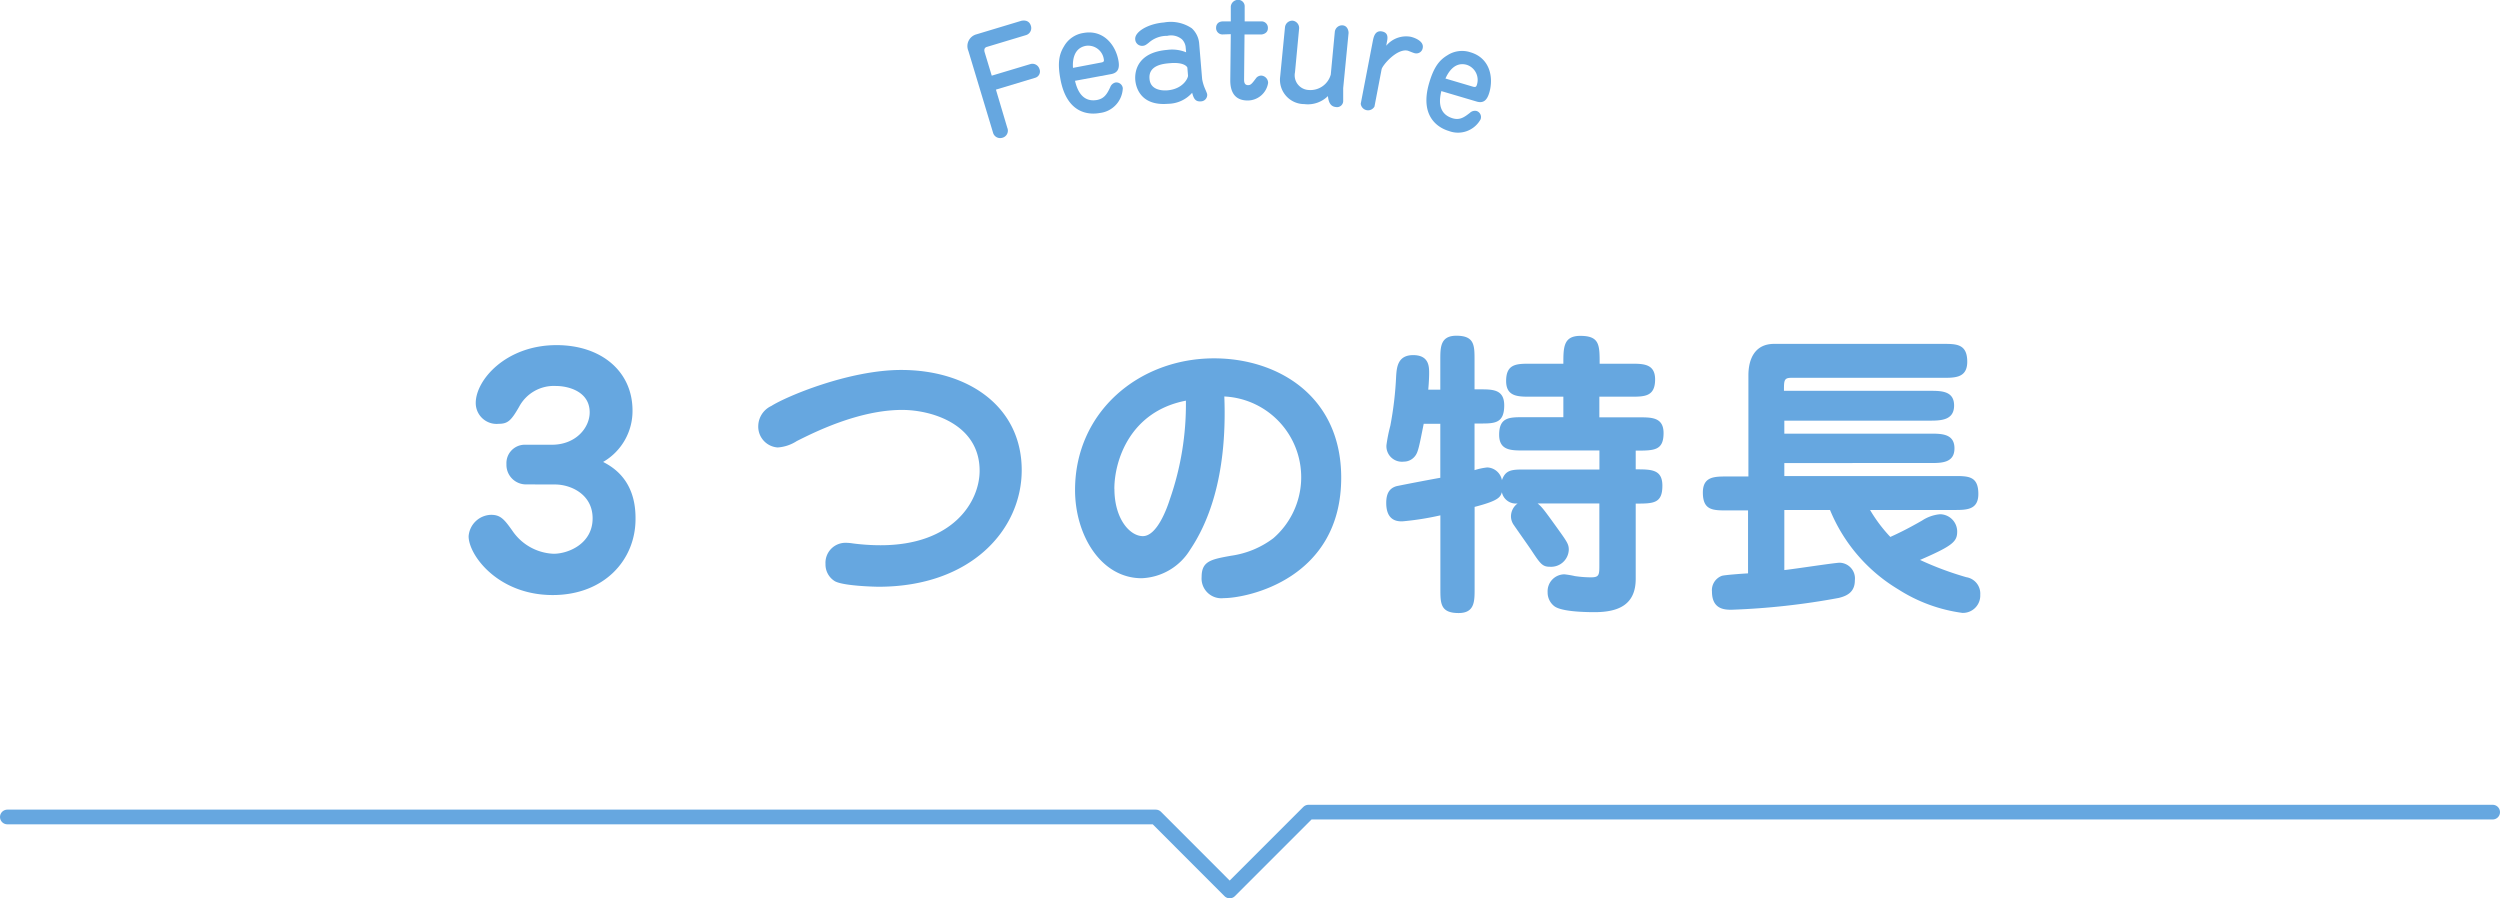 <svg xmlns="http://www.w3.org/2000/svg" viewBox="0 0 340.31 122.28"><defs><style>.cls-1{fill:none;stroke:#66a7e0;stroke-linecap:round;stroke-linejoin:round;stroke-width:2px;}.cls-2{fill:#66a7e0;}</style></defs><g id="レイヤー_2" data-name="レイヤー 2"><g id="レイヤー_1-2" data-name="レイヤー 1"><polyline class="cls-1" points="1 111.21 157.33 111.21 167.39 121.28 178.12 110.55 339.31 110.55"/><path class="cls-2" d="M71.62,65.94a2.66,2.66,0,0,1-2.68-2.77,2.5,2.5,0,0,1,2.39-2.63h3.79c3.26,0,5.15-2.31,5.15-4.41,0-2.81-2.84-3.59-4.61-3.59a5.36,5.36,0,0,0-5,2.84c-1.07,1.86-1.53,2.31-2.76,2.31a2.84,2.84,0,0,1-3.14-2.84c0-3.13,4.12-7.87,11-7.87,6.1,0,10.34,3.58,10.34,8.9a8,8,0,0,1-4,7c1.23.65,4.41,2.39,4.41,7.62C86.58,76.24,82.21,81,75.24,81c-7.46,0-11.45-5.44-11.45-8a3.15,3.15,0,0,1,3.05-2.92c1.31,0,1.81.61,3,2.3a7.12,7.12,0,0,0,5.52,3c2,0,5.31-1.36,5.31-4.82,0-3.3-3-4.61-5.11-4.61Z"/><path class="cls-2" d="M139.08,64c0,8.08-6.88,15.87-19.49,15.87-.37,0-4.74-.09-5.94-.75a2.66,2.66,0,0,1-1.28-2.35,2.72,2.72,0,0,1,2.81-2.88,6.24,6.24,0,0,1,.9.08,29,29,0,0,0,3.8.25c9.8,0,13.47-5.89,13.47-10.14,0-6.35-6.55-8.28-10.55-8.28-6,0-12.2,3.17-14.34,4.24a5.44,5.44,0,0,1-2.6.87,2.84,2.84,0,0,1-2.64-3A3.06,3.06,0,0,1,105,55.26c2-1.28,10.55-4.9,17.68-4.9C131.79,50.36,139.08,55.34,139.08,64Z"/><path class="cls-2" d="M162,74.84a8.1,8.1,0,0,1-6.59,3.87c-5.56,0-9.07-5.89-9.07-12,0-10.68,8.74-17.93,18.92-17.93,8.61,0,17.31,5.07,17.31,16.24,0,13.76-12.74,16.4-16,16.4a2.69,2.69,0,0,1-3-2.88c0-2.15,1.24-2.39,4-2.89a12.39,12.39,0,0,0,5.77-2.39,11,11,0,0,0-6.68-19.29C167.1,65.28,164.22,71.54,162,74.84Zm-10.3-8.29c0,4.08,2.1,6.43,3.87,6.43,1.94,0,3.3-3.83,3.67-5a39.34,39.34,0,0,0,2.19-13.44C153.83,56,151.69,62.68,151.69,66.55Z"/><path class="cls-2" d="M200.73,80.15c0,1.73,0,3.3-2.18,3.3-2.48,0-2.48-1.32-2.48-3.3v-10a38.34,38.34,0,0,1-5.19.82c-.58,0-2.18,0-2.18-2.51,0-1.36.49-2,1.36-2.27.29-.08,5.07-1,6-1.15V57.69h-2.26c-.58,2.89-.74,3.84-1.16,4.37a1.93,1.93,0,0,1-1.56.78,2.11,2.11,0,0,1-2.35-2.26,21.58,21.58,0,0,1,.53-2.64,47.44,47.44,0,0,0,.79-6.76c.08-1.15.2-2.84,2.31-2.84s2.18,1.48,2.18,2.39c0,.2,0,1-.12,2.31h1.64V49c0-1.73,0-3.3,2.19-3.3,2.47,0,2.47,1.32,2.47,3.3v4h.74c1.74,0,3.3,0,3.3,2.18,0,2.47-1.32,2.47-3.3,2.47h-.74V64a8.57,8.57,0,0,1,1.73-.37,2.12,2.12,0,0,1,2,1.73c.5-1.45,1.4-1.45,3.22-1.45h10.05V61.32H207.37c-1.69,0-3.3,0-3.3-2.14,0-2.39,1.4-2.39,3.3-2.39h5.44V54h-4.49c-1.69,0-3.3,0-3.3-2.14,0-2.35,1.44-2.35,3.3-2.35h4.49c0-2.22,0-3.79,2.31-3.79,2.63,0,2.63,1.24,2.63,3.79H222c1.69,0,3.3,0,3.3,2.14,0,2.35-1.45,2.35-3.3,2.35h-4.29v2.81h5.44c1.69,0,3.3,0,3.3,2.14,0,2.39-1.28,2.39-3.79,2.39v2.55c2.14,0,3.63,0,3.63,2.23,0,2.43-1.24,2.43-3.63,2.43V78.79c0,3.51-2.31,4.54-5.61,4.54-1.81,0-4.53-.13-5.44-.79a2.35,2.35,0,0,1-.94-1.93,2.3,2.3,0,0,1,2.3-2.43,12.49,12.49,0,0,1,1.41.24,15.14,15.14,0,0,0,2.18.17c1.15,0,1.15-.33,1.15-1.77V68.53H209.3c.62.5.87.83,3.14,4,.94,1.32,1.11,1.65,1.11,2.31A2.41,2.41,0,0,1,211,77.15c-1,0-1.28-.33-2.48-2.15-.37-.57-2.1-3-2.43-3.5a2.07,2.07,0,0,1-.41-1.15,2.19,2.19,0,0,1,.91-1.82A1.94,1.94,0,0,1,204.44,67c-.2.66-.41,1.15-3.71,2Z"/><path class="cls-2" d="M238,64.86V51.1c0-2.27.9-4.29,3.5-4.29h23c1.81,0,3.29,0,3.29,2.43,0,2.19-1.64,2.19-3.29,2.19H243.84c-1,0-1,.37-1,1.77h19.87c1.52,0,3.29,0,3.29,2s-1.77,2.06-3.29,2.06H242.89v1.77h19.87c1.52,0,3.29,0,3.29,2s-1.77,2-3.29,2H242.89v1.77H266c1.94,0,3.3,0,3.3,2.44,0,2.18-1.61,2.18-3.3,2.18H254.56a20.28,20.28,0,0,0,2.76,3.67c.9-.41,2.18-1,4.32-2.23a5.33,5.33,0,0,1,2.44-.86,2.36,2.36,0,0,1,2.34,2.35c0,1.36-.57,1.93-5.06,3.87a43.4,43.4,0,0,0,6.3,2.35,2.26,2.26,0,0,1,1.9,2.39,2.36,2.36,0,0,1-2.43,2.47,21.45,21.45,0,0,1-8.74-3.21,22.59,22.59,0,0,1-9.28-10.8h-6.22V77.6c1.2-.12,6.88-1,7.54-1A2.14,2.14,0,0,1,252.49,79c0,1.56-1,2.1-2.18,2.39A98.18,98.18,0,0,1,235.72,83c-.87,0-2.68,0-2.68-2.47a2.08,2.08,0,0,1,1.36-2.15c.45-.12,2.76-.29,3.55-.33V69.48H235.1c-1.93,0-3.3,0-3.3-2.43,0-2.19,1.57-2.19,3.3-2.19Z"/><path class="cls-2" d="M137.11,17.38a1,1,0,0,1-.74,1.39,1,1,0,0,1-1.2-.73L131.82,6.93a1.66,1.66,0,0,1,1.11-2.26L139,2.84s1-.29,1.31.62a1,1,0,0,1-.68,1.33l-5.31,1.6c-.36.11-.37.45-.28.74L135,10.3l5.27-1.58a1,1,0,0,1,1.22.66.89.89,0,0,1-.58,1.21l-5.34,1.61Z"/><path class="cls-2" d="M146.33,11c.21.81.76,3,3,2.61,1-.19,1.38-.84,1.8-1.74a1,1,0,0,1,.71-.64.88.88,0,0,1,1,.78,3.53,3.53,0,0,1-3.13,3.37c-1.53.28-4.49.08-5.36-4.6-.42-2.24-.17-3.41.49-4.48a3.66,3.66,0,0,1,2.63-1.81c2.74-.5,4.39,1.64,4.77,3.73.19,1,0,1.69-1,1.87Zm3.57-2.49c.35-.06.4-.18.36-.41a2.15,2.15,0,0,0-2.45-1.86c-1.86.35-1.79,2.4-1.75,3Z"/><path class="cls-2" d="M161.39,6.35a1.79,1.79,0,0,0-.5-1,2.3,2.3,0,0,0-2-.47,3.71,3.71,0,0,0-2.51.93c-.45.36-.59.41-.85.43a.93.93,0,0,1-1-.89c-.09-1,1.7-2.11,3.91-2.29a5.13,5.13,0,0,1,3.79.79,3.16,3.16,0,0,1,1,2l.41,4.92A5.84,5.84,0,0,0,164,12c.31.72.32.75.33.91a.88.88,0,0,1-.88.89c-.83.07-1-.57-1.17-1.17A4.45,4.45,0,0,1,159,14.13c-3.7.31-4.37-2.19-4.46-3.23-.1-1.23.32-3.78,4.36-4.11a5,5,0,0,1,2.56.33Zm.24,2.87c0-.07-.35-.79-2.35-.62-.86.07-3,.24-2.8,2.16.12,1.45,1.6,1.6,2.42,1.54,2.19-.18,2.84-1.72,2.82-2Z"/><path class="cls-2" d="M166.38,4.69a.87.87,0,0,1-.84-.92c0-.08,0-.87,1-.86h1l0-2a1,1,0,0,1,1-.93.88.88,0,0,1,.89.93l0,2,2.33,0a.87.87,0,0,1,.83.93c0,.77-.83.85-.85.85l-2.33,0-.06,6.12c0,.25,0,.77.53.78.38,0,.52-.17,1.14-1a.91.91,0,0,1,.69-.3,1,1,0,0,1,.91,1,2.82,2.82,0,0,1-2.78,2.39c-1.78,0-2.38-1.2-2.37-2.77l.07-6.26Z"/><path class="cls-2" d="M174.92,3.69A1,1,0,0,1,176,2.82a1,1,0,0,1,.84,1.07l-.56,5.95a2,2,0,0,0,1.87,2.41,2.87,2.87,0,0,0,3-2.1l.55-5.82a1,1,0,0,1,1.07-.88c.74.07.82.91.8,1.07L182.84,12c0,.29,0,1.54,0,1.79a.84.84,0,0,1-1,.78c-.8-.08-1-.78-1.08-1.49a3.88,3.88,0,0,1-3.22,1.09,3.31,3.31,0,0,1-3.28-3.73Z"/><path class="cls-2" d="M187.1,14.5a1,1,0,0,1-1.87-.38l1.65-8.57c.1-.48.28-1.45,1.24-1.27s.76,1,.65,1.54l-.07.41A3.51,3.51,0,0,1,192,5c.32.06,1.86.52,1.67,1.51a.87.87,0,0,1-1,.75c-.18,0-.92-.34-1.08-.37-1.47-.29-3.41,2-3.52,2.54Z"/><path class="cls-2" d="M196.2,12.4c-.18.81-.69,3,1.5,3.69,1,.31,1.61-.12,2.39-.73a1,1,0,0,1,.92-.25.87.87,0,0,1,.53,1.14,3.51,3.51,0,0,1-4.32,1.58c-1.48-.44-4-2-2.68-6.52.64-2.19,1.39-3.12,2.46-3.77a3.66,3.66,0,0,1,3.17-.42c2.67.79,3.16,3.45,2.56,5.49-.3,1-.77,1.5-1.73,1.21Zm4.31-.6c.34.1.44,0,.51-.2a2.16,2.16,0,0,0-1.34-2.77c-1.81-.53-2.68,1.33-2.92,1.86Z"/></g></g></svg>